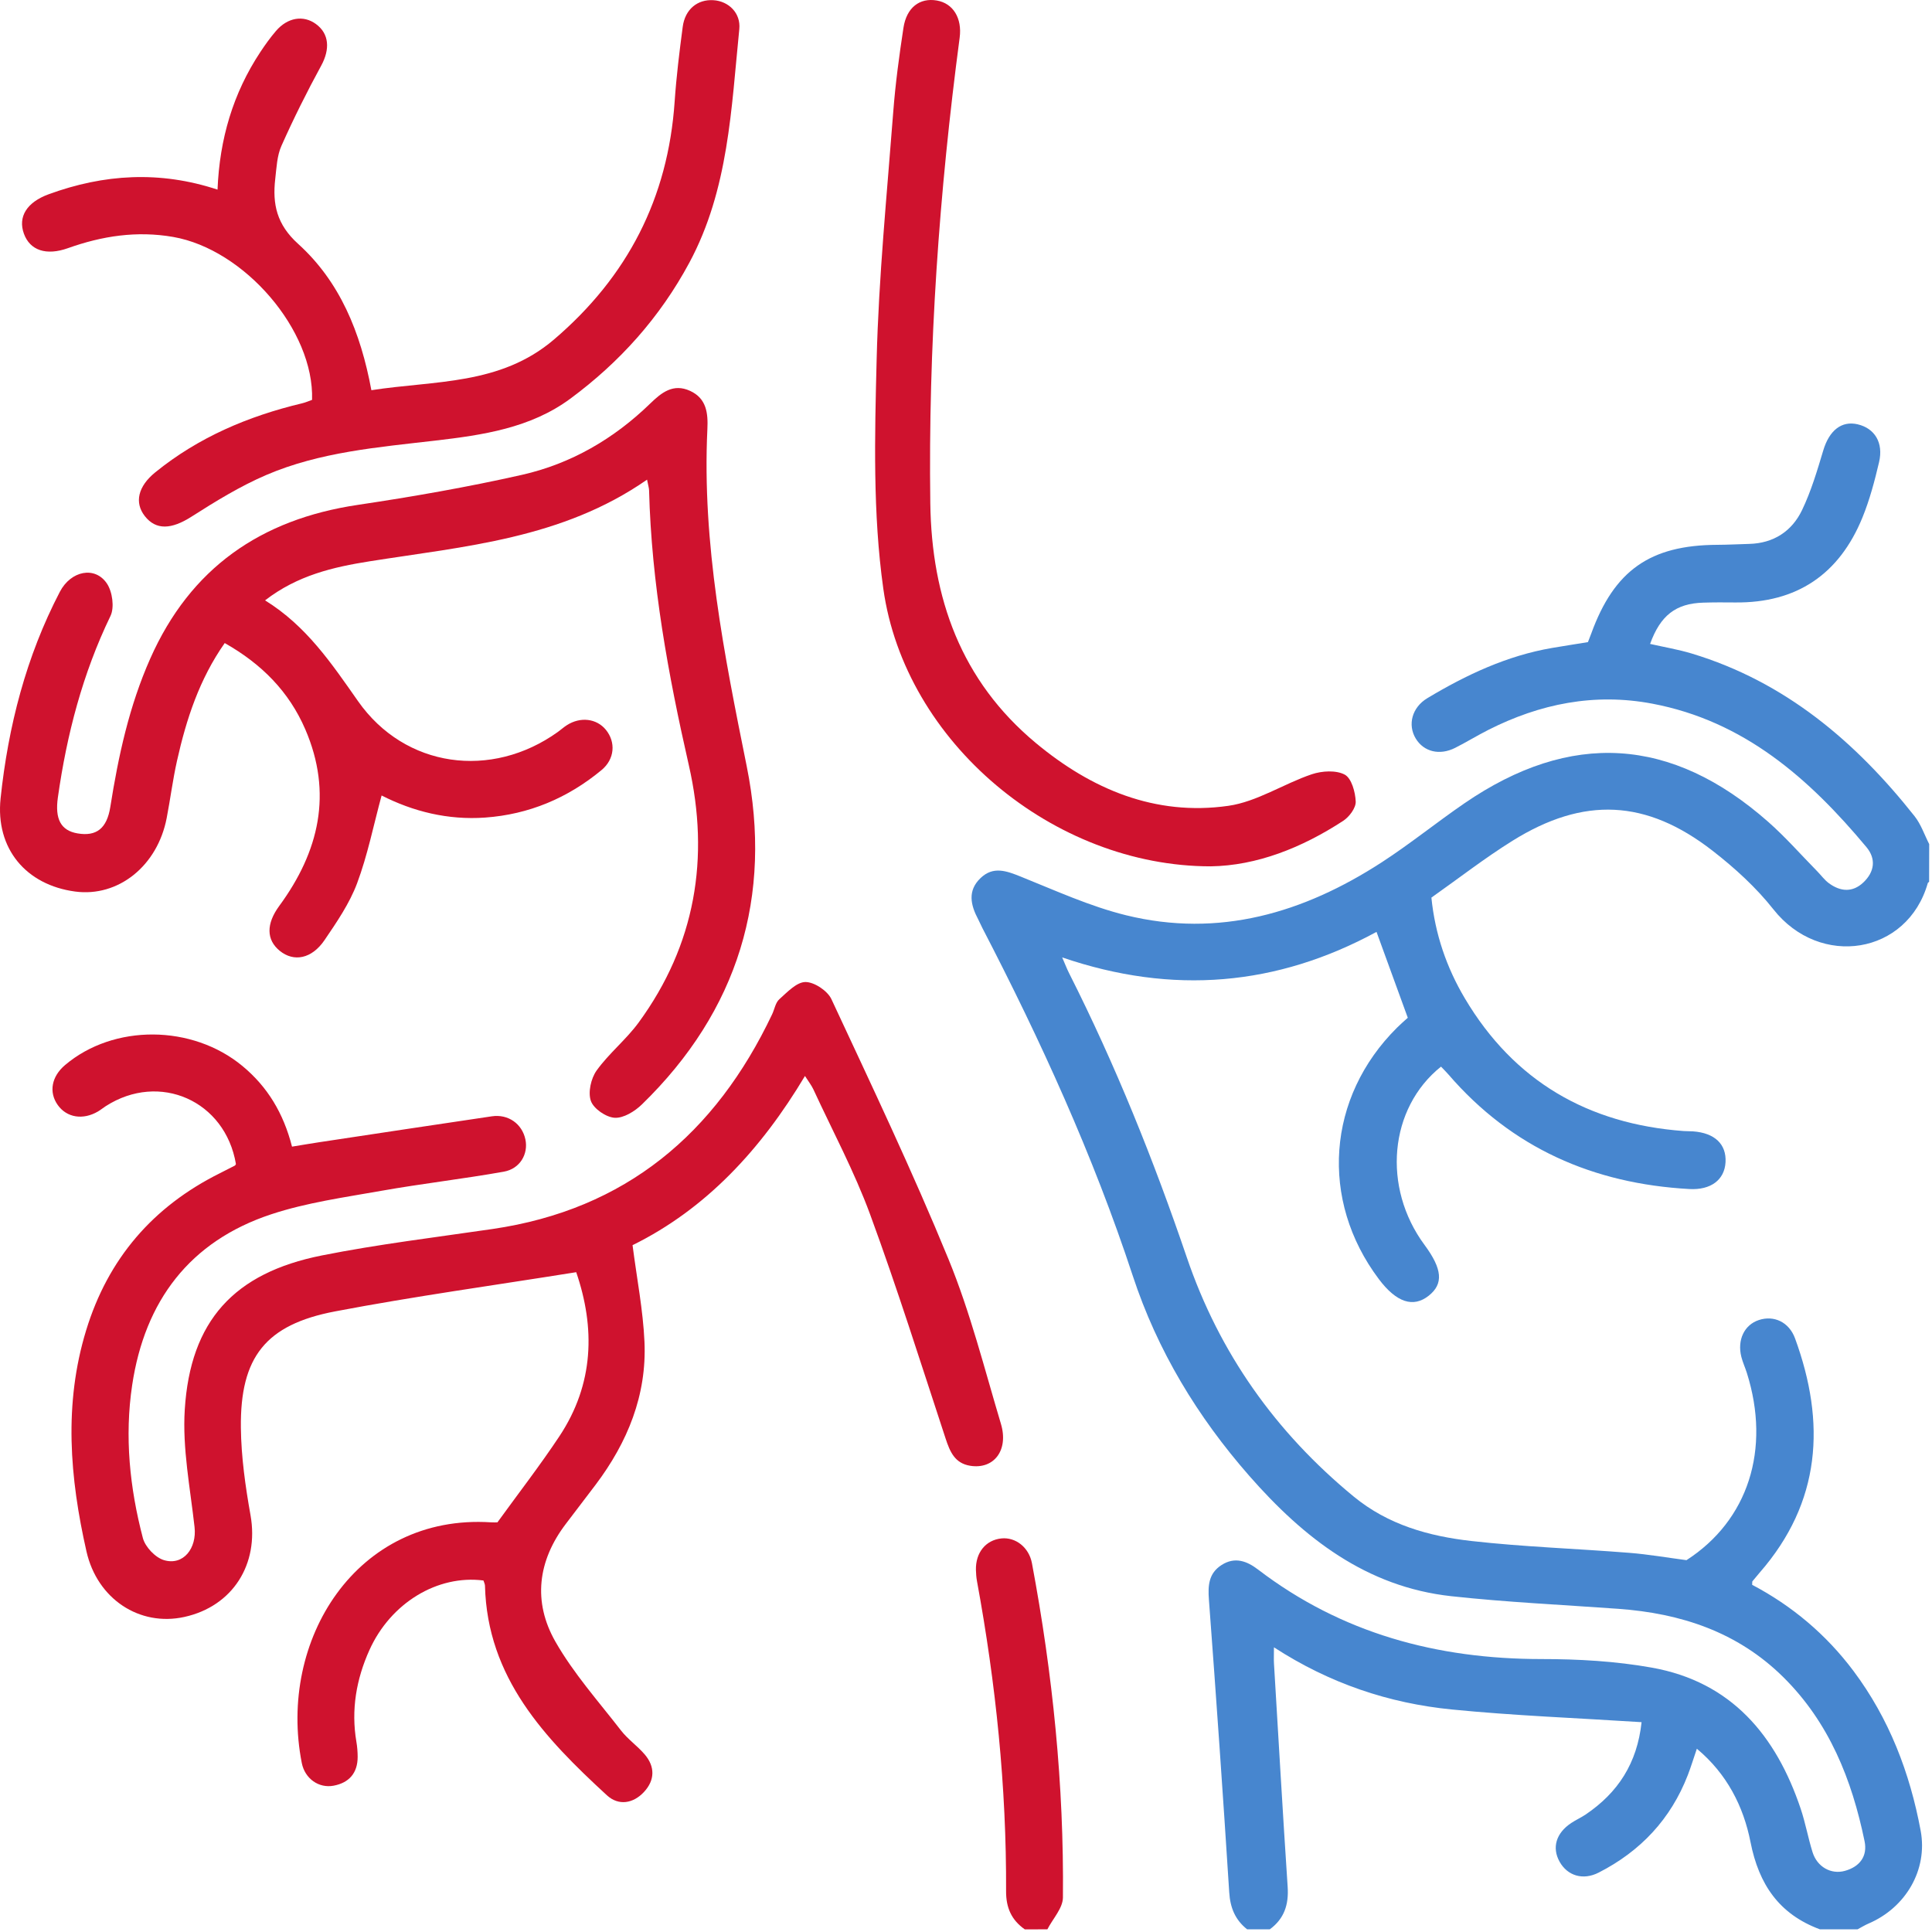 <svg xmlns="http://www.w3.org/2000/svg" width="130" height="130" viewBox="0 0 130 130" fill="none"><path d="M129.806 59.337C129.775 59.366 129.724 59.389 129.716 59.424C128.347 64.236 122.466 65.166 119.33 61.19C118.166 59.715 116.728 58.405 115.239 57.248C110.777 53.779 106.568 53.585 101.769 56.576C99.91 57.735 98.173 59.087 96.316 60.398C96.561 62.846 97.334 65.102 98.567 67.179C101.878 72.758 106.864 75.63 113.286 76.105C113.497 76.121 113.709 76.112 113.919 76.127C115.382 76.232 116.177 76.992 116.107 78.209C116.038 79.388 115.121 80.089 113.669 80.007C107.218 79.649 101.732 77.251 97.462 72.299C97.303 72.114 97.126 71.944 96.962 71.771C93.461 74.574 92.989 79.897 95.857 83.773C97.055 85.392 97.137 86.387 96.14 87.182C95.094 88.015 93.963 87.641 92.782 86.072C88.779 80.751 89.279 73.833 94.009 69.143C94.247 68.906 94.504 68.686 94.727 68.483C94.017 66.534 93.331 64.649 92.623 62.705C85.928 66.34 78.916 66.969 71.471 64.421C71.678 64.897 71.79 65.192 71.93 65.47C75.052 71.651 77.628 78.056 79.858 84.608C82.047 91.039 85.83 96.373 91.082 100.695C93.407 102.609 96.153 103.368 99.01 103.691C102.528 104.088 106.079 104.204 109.612 104.485C110.91 104.587 112.199 104.812 113.479 104.98C117.627 102.31 119.166 97.527 117.542 92.38C117.428 92.018 117.265 91.67 117.172 91.303C116.882 90.161 117.372 89.145 118.348 88.823C119.353 88.49 120.379 88.945 120.787 90.063C122.862 95.74 122.544 101.074 118.403 105.82C118.238 106.011 118.076 106.204 117.918 106.401C117.897 106.427 117.909 106.483 117.899 106.639C120.567 108.044 122.872 109.972 124.717 112.436C127.119 115.643 128.512 119.288 129.237 123.183C129.728 125.829 128.223 128.363 125.737 129.428C125.48 129.539 125.239 129.688 124.991 129.82C124.145 129.82 123.3 129.82 122.456 129.82C119.717 128.801 118.351 126.807 117.788 123.95C117.316 121.552 116.202 119.352 114.177 117.668C113.953 118.324 113.783 118.887 113.571 119.436C112.424 122.403 110.384 124.569 107.569 126.004C106.51 126.544 105.472 126.212 104.945 125.277C104.413 124.331 104.7 123.345 105.723 122.667C106.038 122.457 106.389 122.302 106.702 122.09C108.863 120.626 110.162 118.652 110.458 115.881C106.085 115.6 101.872 115.442 97.684 115.027C93.461 114.608 89.479 113.282 85.721 110.844C85.721 111.378 85.706 111.659 85.723 111.937C86.024 116.948 86.312 121.959 86.644 126.967C86.723 128.157 86.413 129.11 85.44 129.821C84.933 129.821 84.425 129.821 83.918 129.821C83.116 129.185 82.778 128.376 82.712 127.331C82.294 120.764 81.835 114.198 81.345 107.635C81.273 106.676 81.33 105.862 82.198 105.305C83.091 104.733 83.9 105.037 84.651 105.611C90.283 109.913 96.706 111.633 103.716 111.634C106.197 111.634 108.715 111.776 111.152 112.212C116.501 113.169 119.507 116.776 121.164 121.706C121.485 122.662 121.662 123.666 121.963 124.631C122.274 125.624 123.209 126.141 124.133 125.888C125.144 125.609 125.669 124.897 125.464 123.897C124.608 119.74 123.078 115.897 119.986 112.843C116.912 109.807 113.098 108.557 108.89 108.254C105.144 107.984 101.388 107.812 97.656 107.405C91.933 106.779 87.728 103.486 84.069 99.316C80.576 95.333 77.877 90.879 76.221 85.844C73.552 77.73 70.019 69.997 66.095 62.43C65.999 62.243 65.918 62.047 65.82 61.861C65.312 60.899 65.085 59.934 65.984 59.079C66.832 58.271 67.715 58.596 68.674 58.981C71.012 59.92 73.336 60.986 75.768 61.585C82.018 63.122 87.711 61.435 92.973 58.023C94.883 56.783 96.659 55.341 98.54 54.051C105.685 49.152 112.469 49.56 118.978 55.3C120.147 56.331 121.182 57.513 122.277 58.627C122.543 58.898 122.77 59.219 123.072 59.437C123.839 59.996 124.652 60.066 125.378 59.381C126.128 58.672 126.256 57.802 125.588 57C121.731 52.376 117.349 48.514 111.174 47.347C107.288 46.614 103.628 47.351 100.141 49.116C99.389 49.497 98.669 49.941 97.916 50.321C96.868 50.852 95.801 50.586 95.262 49.695C94.705 48.775 95.002 47.603 96.045 46.977C98.662 45.408 101.399 44.119 104.442 43.598C105.227 43.464 106.015 43.343 106.849 43.207C106.924 43.014 107.001 42.825 107.07 42.634C108.616 38.378 111.033 36.679 115.555 36.66C116.272 36.657 116.99 36.617 117.707 36.598C119.345 36.554 120.571 35.745 121.252 34.331C121.866 33.055 122.275 31.669 122.684 30.306C123.084 28.972 123.907 28.293 125.003 28.552C126.146 28.823 126.746 29.788 126.438 31.098C126.141 32.365 125.804 33.639 125.312 34.841C123.754 38.643 120.903 40.583 116.755 40.538C116.037 40.53 115.318 40.528 114.6 40.551C112.768 40.607 111.724 41.405 111.031 43.328C111.974 43.542 112.925 43.7 113.838 43.976C120.109 45.872 124.848 49.891 128.829 54.922C129.259 55.466 129.49 56.169 129.812 56.798C129.806 57.648 129.806 58.492 129.806 59.337Z" fill="#4786CF"></path><path d="M68.955 129.822C68.064 129.196 67.692 128.372 67.697 127.252C67.727 120.237 67.007 113.288 65.739 106.392C65.694 106.145 65.674 105.89 65.668 105.638C65.641 104.471 66.33 103.625 67.385 103.517C68.329 103.421 69.236 104.109 69.438 105.189C70.833 112.622 71.598 120.119 71.522 127.683C71.515 128.4 70.84 129.108 70.475 129.821C69.97 129.822 69.462 129.822 68.955 129.822Z" fill="#CF122E"></path><path d="M32.53 106.348C29.441 105.951 26.287 107.855 24.857 111.03C23.974 112.99 23.616 115.05 23.981 117.202C24.038 117.533 24.065 117.875 24.066 118.211C24.068 119.301 23.492 119.958 22.45 120.155C21.453 120.343 20.516 119.684 20.307 118.631C18.679 110.366 23.992 101.854 33.033 102.434C33.2 102.446 33.369 102.436 33.471 102.436C34.888 100.478 36.333 98.613 37.635 96.652C39.983 93.117 40.051 89.337 38.772 85.603C33.267 86.485 27.883 87.224 22.551 88.24C17.863 89.133 16.157 91.324 16.208 96.064C16.23 98.031 16.511 100.013 16.857 101.955C17.443 105.247 15.663 108.082 12.409 108.8C9.384 109.467 6.542 107.586 5.819 104.395C4.695 99.438 4.279 94.474 5.797 89.512C7.27 84.69 10.294 81.183 14.801 78.941C15.139 78.773 15.473 78.602 15.807 78.428C15.838 78.411 15.852 78.36 15.875 78.325C15.157 74.069 10.739 72.104 7.115 74.431C6.937 74.546 6.774 74.682 6.592 74.789C5.58 75.382 4.492 75.205 3.886 74.354C3.273 73.492 3.465 72.439 4.376 71.667C7.644 68.896 12.935 68.929 16.315 71.731C17.997 73.125 19.071 74.894 19.649 77.155C20.261 77.055 20.862 76.951 21.464 76.86C25.341 76.275 29.216 75.687 33.095 75.114C34.197 74.951 35.133 75.619 35.354 76.674C35.557 77.646 34.994 78.646 33.898 78.84C31.159 79.328 28.391 79.642 25.654 80.128C23.171 80.569 20.637 80.919 18.257 81.704C12.759 83.519 9.74 87.545 8.893 93.203C8.374 96.671 8.729 100.119 9.613 103.491C9.77 104.088 10.451 104.808 11.036 104.979C12.335 105.362 13.252 104.185 13.091 102.754C12.798 100.124 12.269 97.463 12.432 94.851C12.806 88.882 15.739 85.656 21.653 84.477C25.451 83.721 29.309 83.258 33.145 82.696C42.109 81.384 48.145 76.273 51.953 68.254C52.116 67.912 52.18 67.468 52.438 67.237C52.972 66.762 53.606 66.078 54.199 66.078C54.795 66.078 55.682 66.669 55.944 67.231C58.648 73.032 61.4 78.819 63.827 84.738C65.291 88.31 66.24 92.097 67.35 95.807C67.883 97.588 66.876 98.884 65.284 98.629C64.243 98.462 63.919 97.68 63.625 96.788C61.967 91.751 60.376 86.686 58.547 81.711C57.488 78.833 56.025 76.103 54.735 73.311C54.6 73.02 54.394 72.762 54.164 72.4C51.21 77.344 47.501 81.353 42.563 83.785C42.854 86.045 43.269 88.154 43.365 90.278C43.528 93.878 42.226 97.051 40.081 99.9C39.42 100.776 38.754 101.648 38.087 102.521C36.176 105.021 35.844 107.784 37.373 110.464C38.591 112.6 40.267 114.479 41.784 116.438C42.246 117.034 42.896 117.481 43.386 118.058C44.086 118.882 44.066 119.785 43.337 120.573C42.605 121.363 41.62 121.52 40.837 120.801C36.653 116.953 32.784 112.894 32.633 106.689C32.627 106.574 32.563 106.457 32.53 106.348Z" fill="#CF122E"></path><path d="M43.539 32.275C37.816 36.256 31.274 36.756 24.878 37.768C22.418 38.158 20.018 38.711 17.836 40.398C20.627 42.124 22.315 44.65 24.092 47.181C27.249 51.678 33.063 52.454 37.534 49.253C37.74 49.106 37.928 48.932 38.141 48.797C39.054 48.211 40.145 48.344 40.768 49.106C41.442 49.933 41.37 51.077 40.473 51.819C38.204 53.698 35.596 54.802 32.639 55.013C30.138 55.191 27.792 54.603 25.677 53.526C25.132 55.538 24.734 57.545 24.027 59.437C23.518 60.795 22.661 62.046 21.836 63.26C20.974 64.525 19.77 64.747 18.825 63.98C17.915 63.24 17.904 62.165 18.789 60.959C21.472 57.304 22.4 53.377 20.539 49.068C19.447 46.541 17.611 44.678 15.121 43.27C13.416 45.699 12.536 48.395 11.911 51.189C11.626 52.462 11.463 53.762 11.216 55.045C10.596 58.265 7.962 60.375 5.063 59.991C1.76 59.553 -0.319 57.109 0.04 53.716C0.553 48.867 1.757 44.18 4.027 39.822C4.77 38.398 6.393 38.074 7.193 39.263C7.564 39.815 7.711 40.875 7.433 41.449C5.559 45.33 4.494 49.421 3.894 53.661C3.69 55.106 4.086 55.886 5.219 56.078C6.481 56.291 7.191 55.757 7.423 54.295C7.965 50.873 8.692 47.512 10.108 44.319C12.811 38.222 17.538 34.948 24.059 33.975C27.765 33.422 31.465 32.777 35.117 31.952C38.421 31.206 41.306 29.529 43.752 27.153C44.508 26.418 45.298 25.781 46.433 26.3C47.552 26.813 47.649 27.819 47.598 28.876C47.231 36.583 48.73 44.049 50.244 51.554C52.012 60.316 49.668 68.02 43.19 74.317C42.713 74.78 41.958 75.247 41.36 75.213C40.78 75.179 39.945 74.606 39.759 74.08C39.555 73.501 39.766 72.563 40.145 72.032C40.977 70.874 42.133 69.953 42.975 68.801C46.796 63.572 47.772 57.727 46.35 51.49C44.961 45.39 43.836 39.264 43.675 32.993C43.67 32.832 43.615 32.672 43.539 32.275Z" fill="#CF122E"></path><path d="M20.998 26.906C21.151 22.226 16.438 16.775 11.652 15.943C9.201 15.517 6.872 15.878 4.572 16.698C3.114 17.218 2.017 16.853 1.608 15.723C1.199 14.59 1.796 13.612 3.275 13.071C6.987 11.713 10.749 11.476 14.637 12.759C14.775 9.351 15.682 6.279 17.513 3.508C17.838 3.017 18.184 2.533 18.568 2.085C19.352 1.171 20.415 1 21.257 1.615C22.16 2.273 22.213 3.317 21.61 4.422C20.65 6.183 19.752 7.983 18.937 9.814C18.637 10.486 18.608 11.29 18.52 12.043C18.325 13.737 18.621 15.108 20.057 16.406C22.863 18.942 24.265 22.35 24.989 26.256C29.242 25.594 33.657 25.934 37.273 22.848C42.228 18.62 44.949 13.333 45.395 6.841C45.51 5.159 45.717 3.481 45.938 1.809C46.093 0.627 46.93 -0.055 48.004 0.013C49.026 0.077 49.855 0.878 49.746 1.959C49.204 7.316 49.031 12.745 46.386 17.672C44.405 21.359 41.692 24.38 38.361 26.837C35.688 28.808 32.481 29.275 29.282 29.648C25.429 30.097 21.535 30.412 17.927 31.956C16.163 32.711 14.498 33.737 12.873 34.773C11.546 35.619 10.497 35.696 9.739 34.721C9.036 33.814 9.284 32.727 10.448 31.782C13.355 29.423 16.706 28.002 20.319 27.14C20.56 27.084 20.786 26.981 20.998 26.906Z" fill="#CF122E"></path><path d="M81.471 58.294C70.897 58.297 60.888 49.962 59.436 39.613C58.724 34.552 58.858 29.337 58.987 24.202C59.126 18.637 59.68 13.08 60.105 7.524C60.25 5.634 60.505 3.748 60.791 1.873C61 0.504 61.885 -0.161 63.03 0.033C64.133 0.22 64.748 1.222 64.573 2.538C63.195 12.932 62.455 23.366 62.598 33.858C62.684 40.245 64.668 45.808 69.694 49.991C73.433 53.103 77.727 54.923 82.648 54.223C84.58 53.948 86.366 52.742 88.266 52.099C88.948 51.87 89.896 51.81 90.483 52.122C90.941 52.365 91.198 53.297 91.223 53.936C91.239 54.365 90.791 54.964 90.382 55.231C87.582 57.059 84.549 58.248 81.471 58.294Z" fill="#CF122E"></path></svg>